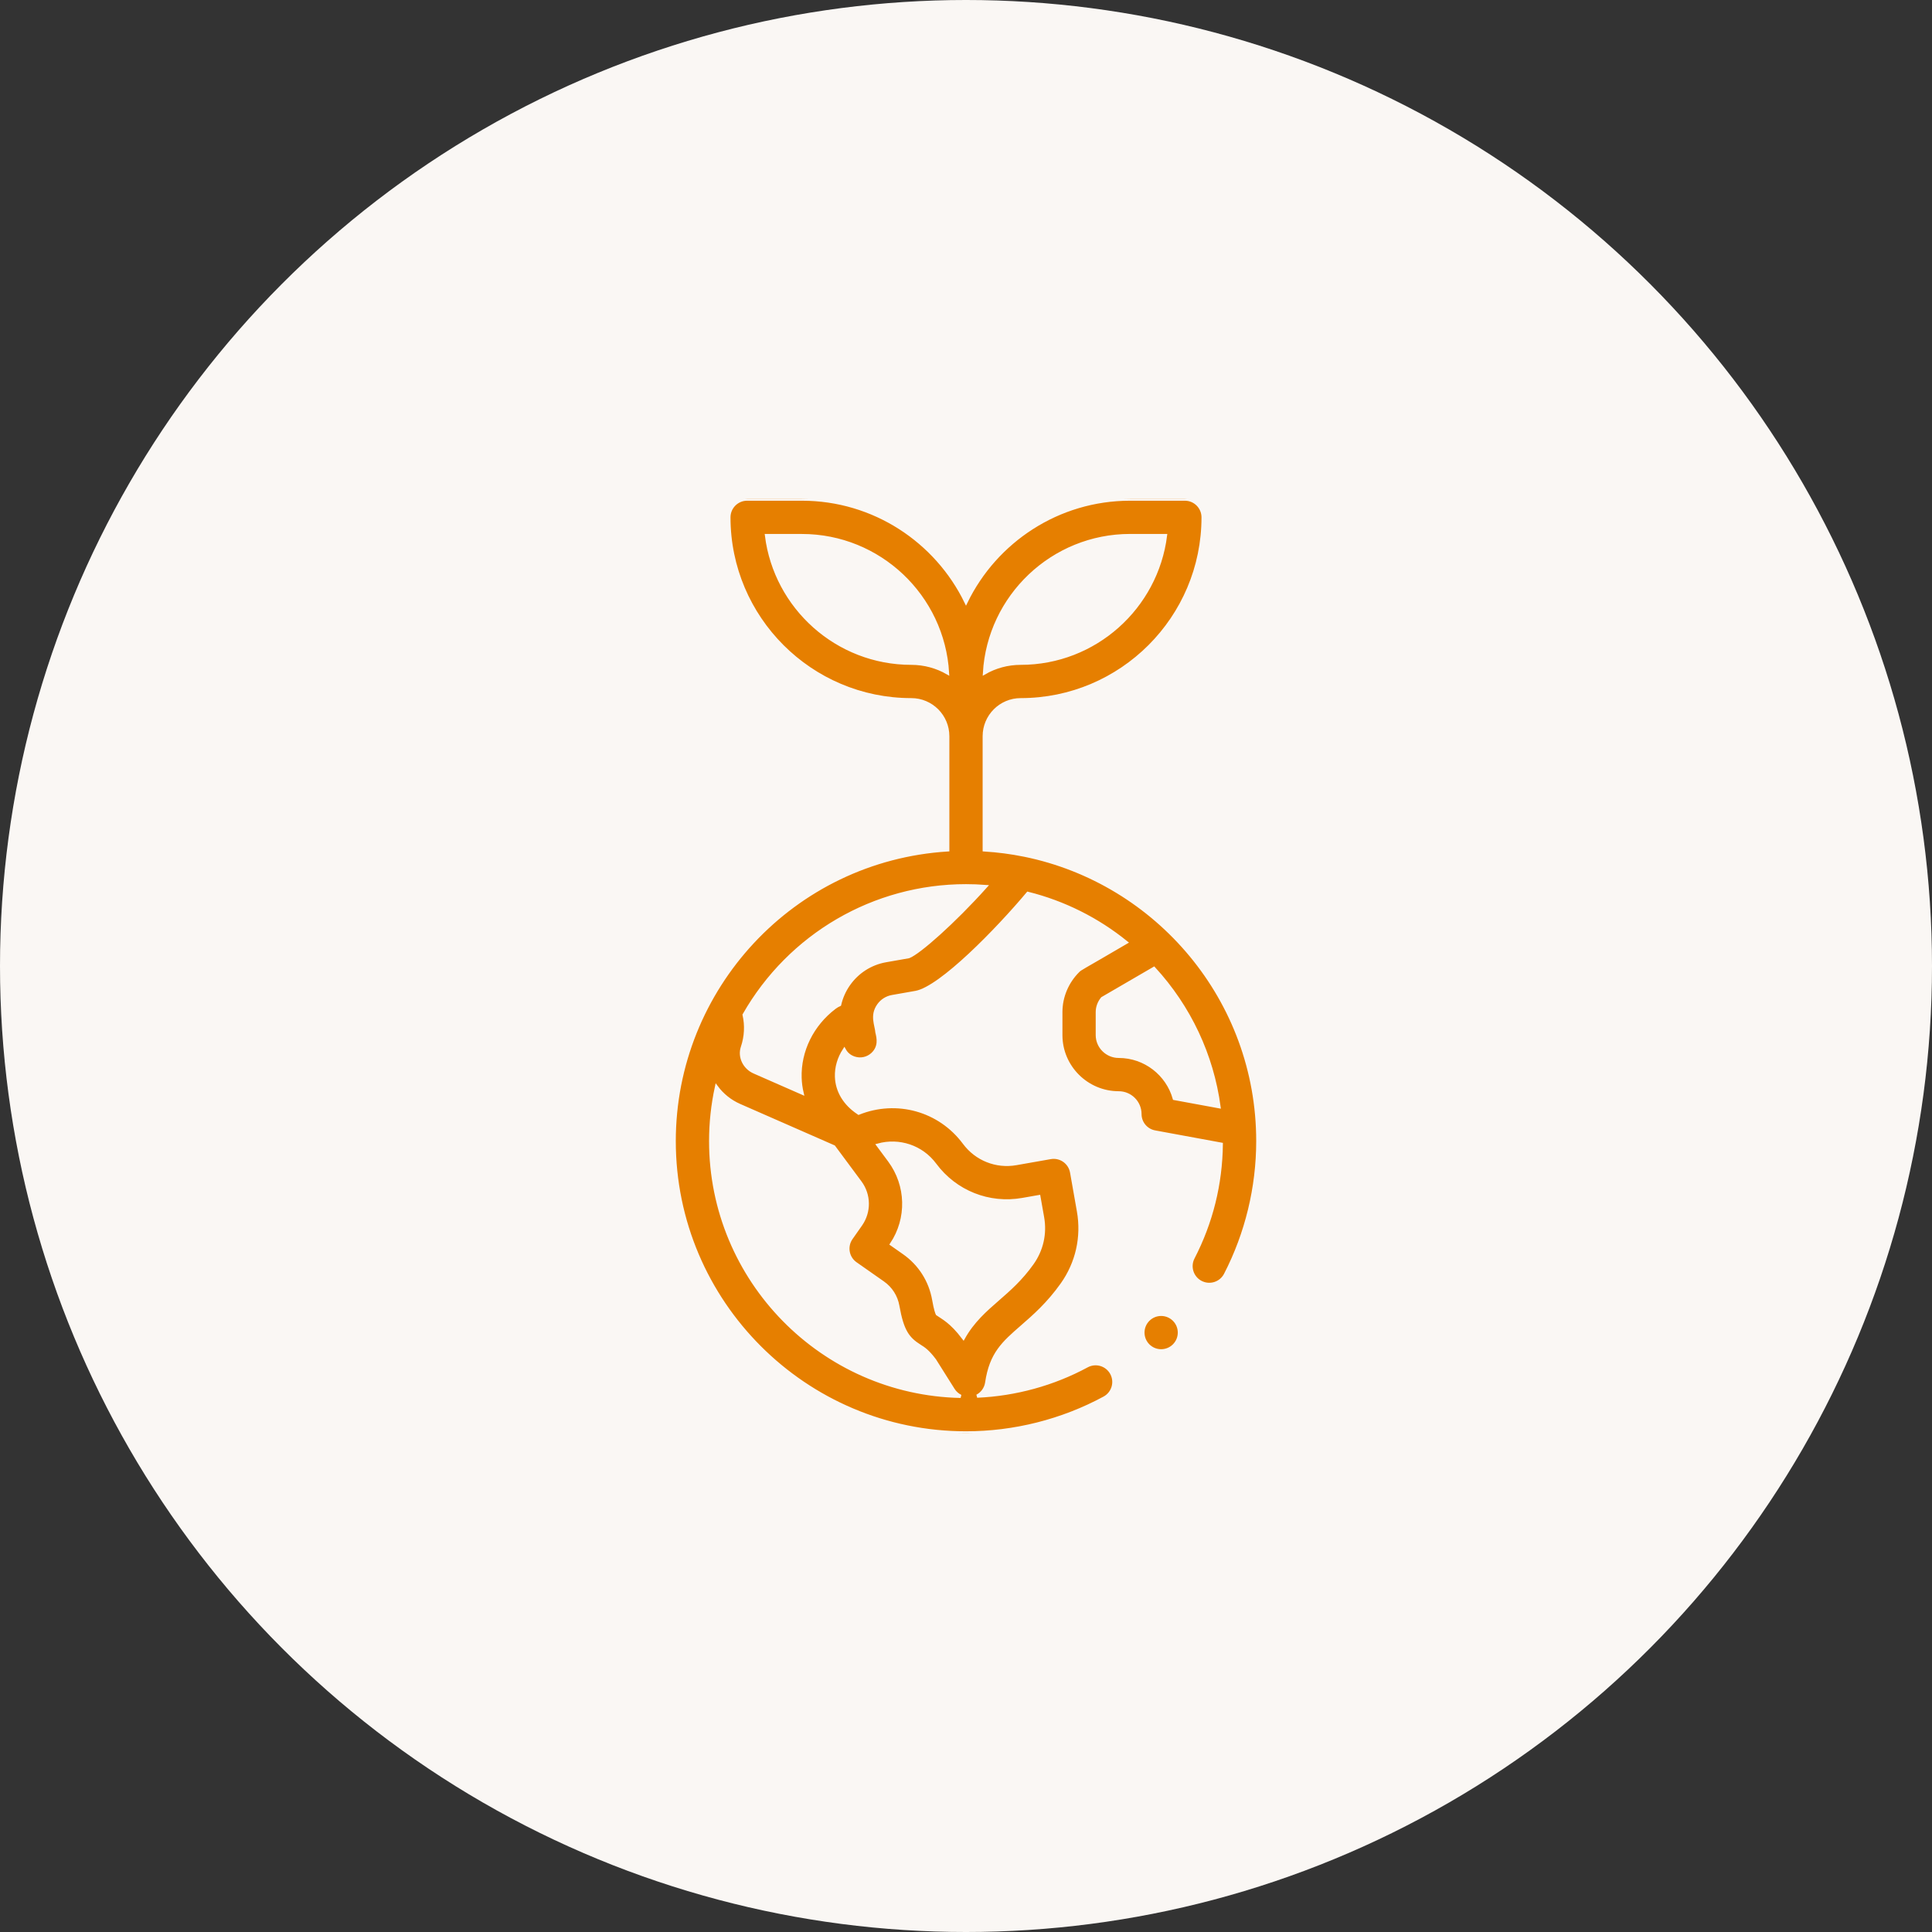 <?xml version="1.0" encoding="UTF-8"?> <svg xmlns="http://www.w3.org/2000/svg" width="120" height="120" viewBox="0 0 120 120" fill="none"><rect x="0" y="0" width="120" height="120" fill="#333333" stroke="none"/> <circle cx="60" cy="60" r="60" fill="#FAF7F4"></circle> <g clip-path="url(#clip0)"> <path d="M72.121 83.902C72.747 83.902 73.254 83.395 73.254 82.769C73.254 82.144 72.747 81.637 72.121 81.637C71.496 81.637 70.988 82.144 70.988 82.769C70.988 83.395 71.496 83.902 72.121 83.902Z" fill="#E67F00" stroke="#FAF7F4" stroke-width="0.2"></path> <path d="M74.591 79.649C75.147 79.936 75.83 79.718 76.117 79.162C77.431 76.617 78.125 73.752 78.125 70.875C78.125 62.107 71.886 54.804 63.639 53.117C63.631 53.116 63.61 53.112 63.606 53.111C62.793 52.946 61.965 52.839 61.133 52.787V45.727C61.133 44.477 62.149 43.461 63.398 43.461C69.645 43.461 74.727 38.379 74.727 32.133C74.727 31.507 74.219 31 73.594 31H70.195C65.717 31 61.837 33.612 60 37.393C58.163 33.612 54.283 31 49.805 31H46.406C45.781 31 45.273 31.507 45.273 32.133C45.273 38.379 50.355 43.461 56.602 43.461C57.851 43.461 58.867 44.477 58.867 45.727V52.787C49.23 53.387 41.875 61.406 41.875 70.875C41.875 80.869 50.006 89 60 89C62.995 89 65.965 88.251 68.59 86.832C69.14 86.535 69.345 85.848 69.048 85.297C68.75 84.747 68.063 84.542 67.513 84.839C65.42 85.97 63.075 86.612 60.691 86.717C61.006 86.552 61.232 86.245 61.286 85.881C61.553 84.078 62.314 83.415 63.466 82.411C64.235 81.741 65.107 80.981 65.965 79.773C66.906 78.447 67.269 76.835 66.987 75.231L66.561 72.816C66.452 72.2 65.865 71.788 65.249 71.897L63.118 72.272C61.879 72.491 60.643 71.999 59.892 70.988C58.361 68.922 55.686 68.198 53.334 69.14C53.327 69.135 53.321 69.131 53.314 69.126C52.468 68.568 51.986 67.769 51.957 66.876C51.938 66.292 52.113 65.714 52.441 65.21C52.554 65.416 52.74 65.612 53.058 65.719C53.455 65.852 53.888 65.754 54.189 65.476C54.674 65.025 54.558 64.475 54.47 64.126C54.434 63.661 54.118 63.081 54.565 62.443C54.767 62.154 55.07 61.961 55.416 61.9L56.875 61.643C58.43 61.368 61.969 57.723 63.843 55.488C66.076 56.045 68.154 57.084 69.948 58.534C67.045 60.237 67.132 60.139 66.95 60.321C66.282 60.987 65.89 61.911 65.89 62.856V64.292C65.89 66.269 67.508 67.878 69.485 67.878C70.212 67.878 70.804 68.469 70.804 69.196C70.804 69.743 71.195 70.212 71.732 70.31L75.856 71.069C75.827 73.551 75.239 75.924 74.103 78.123C73.817 78.679 74.035 79.362 74.591 79.649V79.649ZM56.602 41.195C51.988 41.195 48.169 37.73 47.609 33.266H49.805C54.623 33.266 58.575 37.045 58.852 41.794C58.188 41.413 57.42 41.195 56.602 41.195ZM70.195 33.264H72.391C71.831 37.729 68.012 41.195 63.398 41.195C62.58 41.195 61.812 41.413 61.148 41.794C61.425 37.045 65.377 33.264 70.195 33.264ZM58.073 72.338C59.338 74.042 61.423 74.872 63.512 74.503L64.526 74.325L64.756 75.624C64.932 76.626 64.705 77.633 64.117 78.462C63.416 79.451 62.684 80.087 61.978 80.703C61.209 81.373 60.424 82.057 59.842 83.097C59.07 82.076 58.553 81.85 58.218 81.612C58.189 81.555 58.106 81.353 57.996 80.727C57.787 79.54 57.128 78.506 56.141 77.816L55.374 77.278C56.432 75.695 56.384 73.62 55.246 72.085L54.533 71.124C55.84 70.764 57.242 71.216 58.073 72.338V72.338ZM53.426 73.435C54.003 74.212 54.017 75.267 53.463 76.06L52.869 76.906C52.51 77.418 52.634 78.125 53.147 78.484L54.842 79.672C55.333 80.015 55.661 80.529 55.765 81.12C56.043 82.696 56.398 83.145 57.139 83.613C57.38 83.764 57.629 83.921 58.053 84.486L59.207 86.319C59.322 86.501 59.483 86.64 59.668 86.73C51.076 86.552 44.141 79.509 44.141 70.875C44.141 69.745 44.263 68.618 44.501 67.519C44.862 68.003 45.349 68.403 45.936 68.66L51.789 71.228L53.426 73.435ZM56.444 59.419L55.024 59.668C54.08 59.835 53.258 60.359 52.709 61.143C52.44 61.528 52.253 61.953 52.151 62.397C52.043 62.445 51.938 62.506 51.839 62.582C50.441 63.641 49.639 65.274 49.693 66.95C49.703 67.269 49.745 67.583 49.817 67.889L46.846 66.585C46.233 66.316 45.91 65.639 46.113 65.044C46.334 64.391 46.369 63.694 46.22 63.032C49.05 58.076 54.288 55.016 60 55.016C60.407 55.016 60.814 55.032 61.22 55.063C59.233 57.278 57.079 59.176 56.444 59.419V59.419ZM69.485 65.612C68.757 65.612 68.156 65.02 68.156 64.292V62.856C68.156 62.55 68.274 62.25 68.467 62.016L71.674 60.151C73.878 62.548 75.281 65.533 75.714 68.739L72.938 68.228C72.514 66.721 71.127 65.612 69.485 65.612V65.612Z" fill="#E67F00" stroke="#FAF7F4" stroke-width="0.2"></path> </g> <defs> <clipPath id="clip0"> <rect width="58" height="58" fill="white" transform="translate(31 31)"></rect> </clipPath> </defs> </svg> 